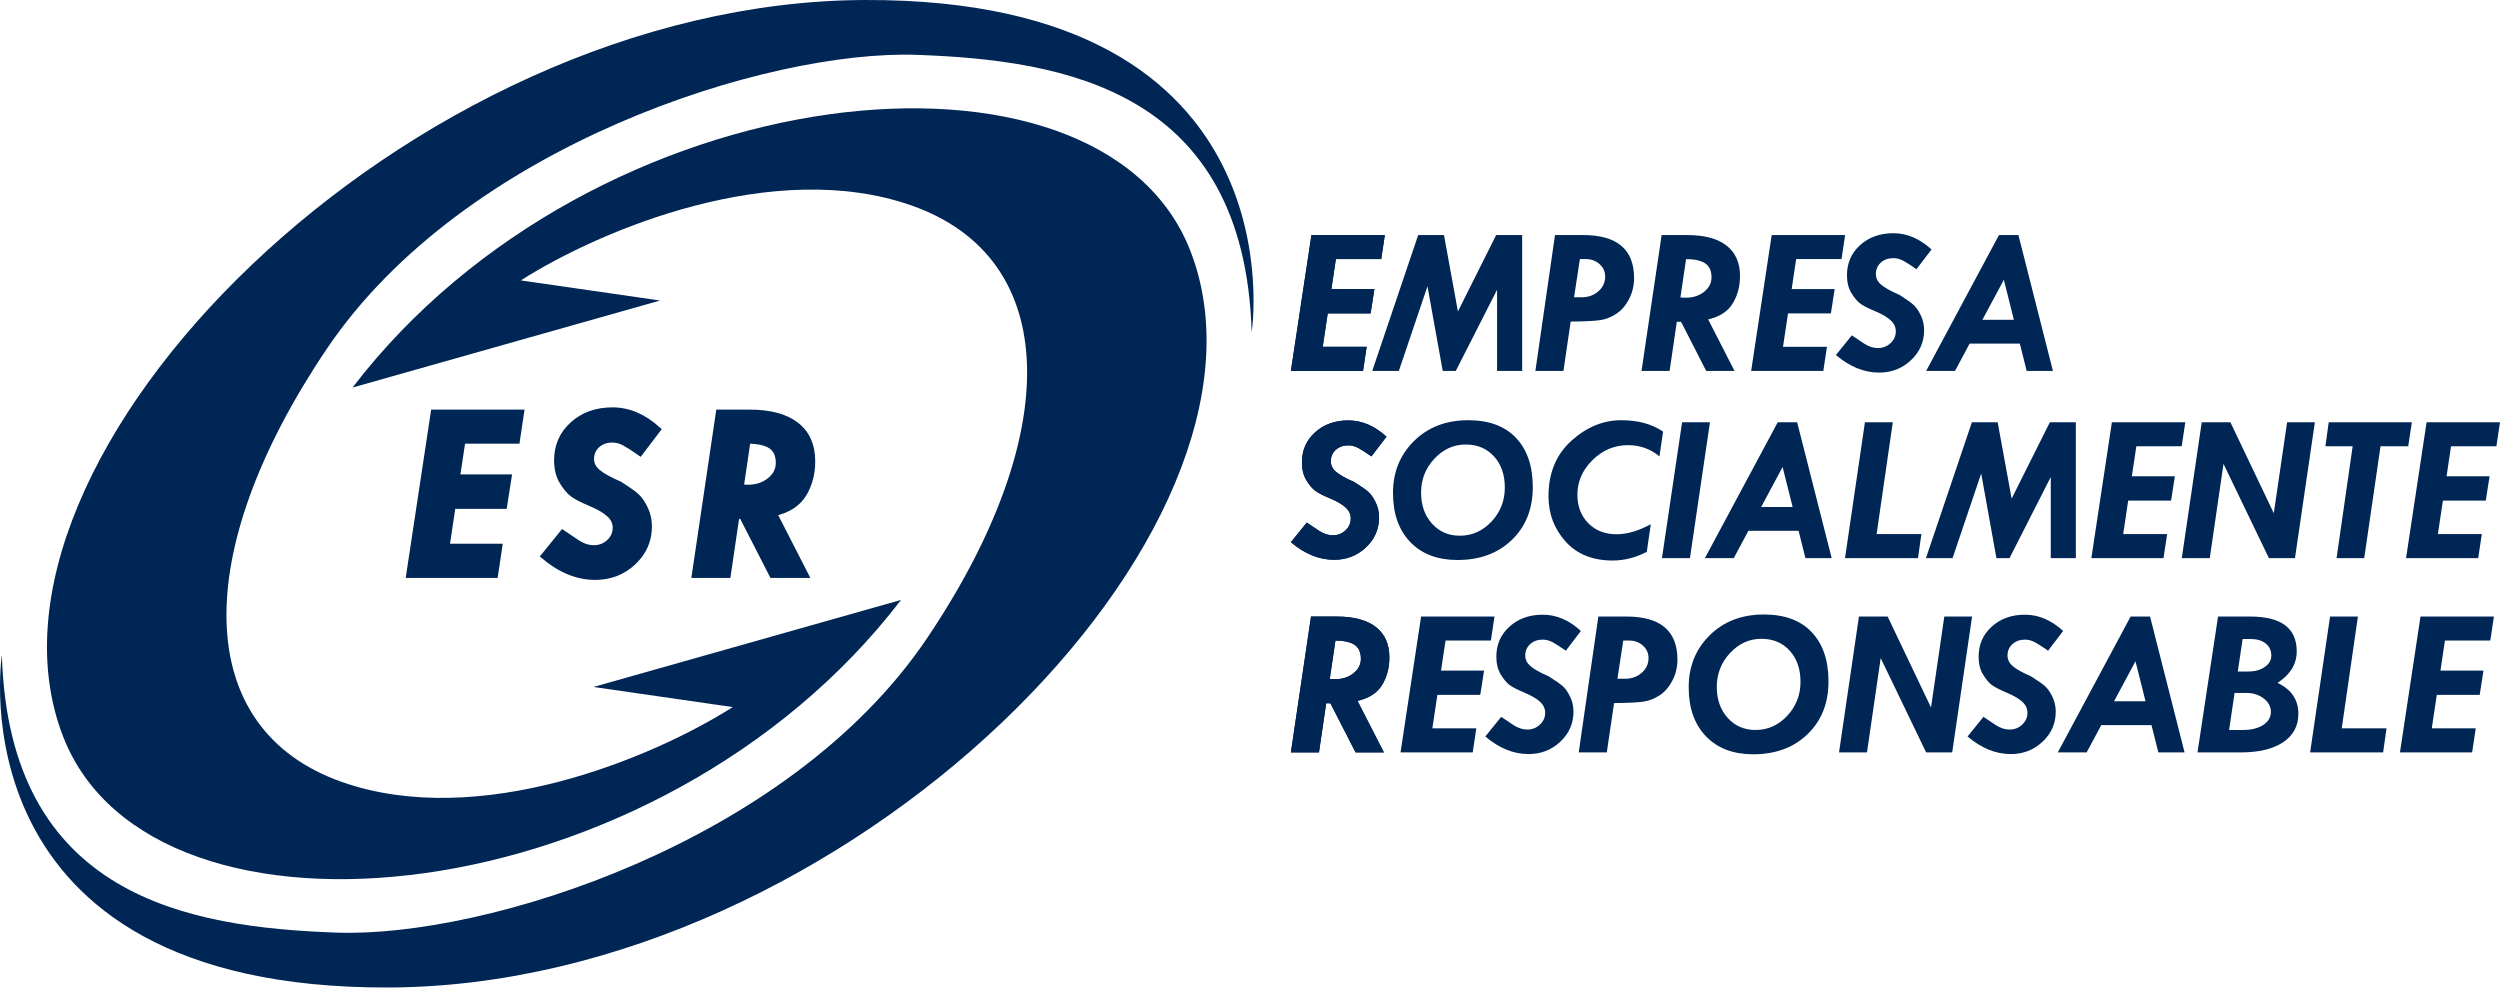 <?xml version="1.0" encoding="UTF-8"?> <svg xmlns="http://www.w3.org/2000/svg" width="285" height="113" viewBox="0 0 285 113" fill="none"><path d="M67.654 78.314C67.654 78.314 67.654 78.314 83.534 80.607C74.358 86.435 54.616 94.65 38.97 89.142C21.878 83.124 21.594 63.012 37.233 39.801C52.9 16.546 87.558 5.65 104.532 6.255C121.506 6.858 141.874 10.361 142.692 37.888C142.692 37.888 148.578 -0.187 98.571 0.001C46.485 0.194 -5.17 52.272 7.214 84.01C17.465 110.273 75.198 104.332 102.717 68.392L67.654 78.314Z" fill="#002656"></path><path d="M75.251 34.259C75.251 34.259 75.251 34.259 59.372 31.966C68.546 26.138 88.288 17.924 103.934 23.431C121.028 29.449 121.31 49.563 105.673 72.772C90.004 96.028 55.346 106.923 38.372 106.318C21.399 105.715 1.03 102.212 0.214 74.684C0.214 74.684 -5.674 112.761 44.335 112.574C96.419 112.379 148.076 60.301 135.689 28.565C125.439 2.301 67.708 8.242 40.188 44.181L75.251 34.259Z" fill="#002656"></path><path d="M49.41 46.995H59.452L58.959 50.278H52.757L52.141 54.384H58.025L57.506 57.711H51.641L50.955 62.283H56.966L56.473 65.582H46.599L49.41 46.995Z" fill="#002656"></path><path d="M49.41 46.995H59.452L58.959 50.278H52.757L52.141 54.384H58.025L57.506 57.712H51.641L50.955 62.283H56.966L56.473 65.582H46.599L49.41 46.995Z" fill="#002656" stroke="#002656" stroke-width="0.6"></path><path d="M75.035 48.963L72.973 51.668C72.267 51.166 71.68 50.789 71.215 50.535C70.748 50.279 70.285 50.151 69.823 50.151C69.117 50.151 68.54 50.357 68.094 50.767C67.645 51.177 67.422 51.7 67.422 52.332C67.422 52.888 67.665 53.373 68.151 53.789C68.635 54.204 69.465 54.668 70.644 55.178C71.583 55.772 72.23 56.227 72.578 56.544C72.926 56.86 73.253 57.331 73.558 57.959C73.866 58.588 74.019 59.273 74.019 60.018C74.019 61.623 73.417 62.991 72.217 64.119C71.017 65.246 69.564 65.81 67.86 65.81C65.817 65.81 63.849 65.007 61.956 63.403L64.131 60.712C64.62 61.053 65.181 61.428 65.811 61.838C66.442 62.25 67.069 62.454 67.69 62.454C68.369 62.454 68.947 62.23 69.428 61.783C69.908 61.334 70.147 60.793 70.147 60.161C70.147 59.585 69.91 59.08 69.435 58.647C68.96 58.212 68.246 57.797 67.296 57.401C66.344 57.004 65.669 56.654 65.269 56.352C64.868 56.051 64.469 55.572 64.067 54.916C63.667 54.26 63.467 53.447 63.467 52.475C63.467 50.823 64.067 49.453 65.269 48.369C66.469 47.282 67.987 46.74 69.823 46.74C71.669 46.74 73.407 47.481 75.035 48.963Z" fill="#002656"></path><path d="M75.035 48.962L72.973 51.667C72.267 51.166 71.68 50.788 71.215 50.534C70.748 50.278 70.285 50.151 69.823 50.151C69.117 50.151 68.54 50.357 68.094 50.767C67.645 51.176 67.422 51.699 67.422 52.331C67.422 52.888 67.665 53.373 68.151 53.788C68.635 54.203 69.465 54.667 70.644 55.177C71.583 55.771 72.23 56.226 72.578 56.543C72.926 56.86 73.253 57.33 73.558 57.959C73.866 58.587 74.019 59.273 74.019 60.017C74.019 61.623 73.417 62.99 72.217 64.118C71.017 65.246 69.564 65.81 67.86 65.81C65.817 65.81 63.849 65.006 61.956 63.402L64.131 60.712C64.62 61.052 65.181 61.428 65.811 61.838C66.442 62.249 67.069 62.453 67.69 62.453C68.369 62.453 68.947 62.23 69.428 61.782C69.908 61.333 70.147 60.792 70.147 60.16C70.147 59.584 69.91 59.079 69.435 58.646C68.96 58.211 68.246 57.796 67.296 57.4C66.344 57.003 65.669 56.654 65.269 56.351C64.868 56.051 64.469 55.571 64.067 54.916C63.667 54.259 63.467 53.446 63.467 52.474C63.467 50.822 64.067 49.453 65.269 48.368C66.469 47.281 67.987 46.739 69.823 46.739C71.669 46.739 73.407 47.48 75.035 48.962Z" fill="#002656" stroke="#002656" stroke-width="0.6"></path><path d="M85.257 50.278L84.484 55.531L85.261 55.56C86.233 55.56 87.054 55.289 87.729 54.751C88.402 54.212 88.74 53.553 88.74 52.776C88.74 51.897 88.456 51.264 87.89 50.873C87.324 50.487 86.447 50.288 85.257 50.278ZM81.916 46.995H85.434C87.779 46.995 89.565 47.473 90.793 48.43C92.022 49.388 92.636 50.773 92.636 52.585C92.636 54.01 92.303 55.268 91.636 56.358C90.969 57.446 89.849 58.171 88.279 58.529L91.888 65.582H88.015L84.572 58.857H83.995L83.004 65.582H79.162L81.916 46.995Z" fill="#002656"></path><path d="M85.257 50.278L84.484 55.531L85.261 55.56C86.232 55.56 87.054 55.29 87.729 54.751C88.402 54.212 88.74 53.553 88.74 52.776C88.74 51.898 88.456 51.264 87.89 50.874C87.324 50.487 86.447 50.288 85.257 50.278ZM81.916 46.995H85.434C87.779 46.995 89.565 47.473 90.793 48.43C92.022 49.388 92.636 50.773 92.636 52.585C92.636 54.01 92.302 55.268 91.636 56.358C90.969 57.447 89.849 58.172 88.279 58.529L91.888 65.582H88.015L84.572 58.857H83.995L83.004 65.582H79.162L81.916 46.995Z" fill="#002656" stroke="#002656" stroke-width="0.6"></path><path d="M149.503 26.797H157.871L157.46 29.534H152.29L151.778 32.957H156.682L156.25 35.728H151.362L150.79 39.538H155.8L155.387 42.288H147.162L149.503 26.797Z" fill="#002656"></path><path d="M149.503 26.798H157.871L157.46 29.535H152.29L151.778 32.957H156.682L156.25 35.728H151.362L150.79 39.539H155.8L155.387 42.288H147.162L149.503 26.798Z" fill="#002656"></path><path d="M161.673 26.797H164.613L166.204 35.504L170.56 26.797H173.526V42.288H170.665V33.035L165.958 42.288H164.472L162.731 32.638L159.468 42.288H156.436L161.673 26.797Z" fill="#002656"></path><path d="M180.107 29.534L179.442 33.888H180.303C181.064 33.888 181.703 33.66 182.218 33.206C182.732 32.751 182.989 32.194 182.989 31.535C182.989 30.97 182.777 30.495 182.352 30.111C181.927 29.728 181.402 29.534 180.78 29.534H180.107ZM177.269 26.797H180.482C184.35 26.797 186.284 28.433 186.284 31.706C186.284 32.563 186.091 33.361 185.707 34.1C185.323 34.84 184.836 35.4 184.248 35.781C183.661 36.163 183.052 36.401 182.425 36.495C181.796 36.589 180.675 36.644 179.059 36.66L178.232 42.288H175.033L177.269 26.797Z" fill="#002656"></path><path d="M192.211 29.534L191.567 33.911L192.215 33.936C193.022 33.936 193.708 33.71 194.271 33.261C194.831 32.812 195.112 32.264 195.112 31.616C195.112 30.884 194.876 30.354 194.404 30.032C193.933 29.708 193.201 29.543 192.211 29.534ZM189.427 26.797H192.358C194.312 26.797 195.801 27.197 196.824 27.995C197.848 28.793 198.36 29.948 198.36 31.457C198.36 32.644 198.083 33.692 197.526 34.6C196.969 35.509 196.037 36.112 194.729 36.411L197.737 42.288H194.508L191.64 36.683H191.158L190.333 42.288H187.133L189.427 26.797Z" fill="#002656"></path><path d="M201.973 26.797H210.343L209.932 29.534H204.762L204.25 32.957H209.154L208.72 35.728H203.834L203.262 39.538H208.271L207.859 42.288H199.632L201.973 26.797Z" fill="#002656"></path><path d="M220.194 28.437L218.476 30.69C217.886 30.273 217.399 29.96 217.01 29.747C216.622 29.534 216.236 29.428 215.851 29.428C215.263 29.428 214.783 29.599 214.409 29.942C214.036 30.284 213.85 30.717 213.85 31.244C213.85 31.707 214.052 32.113 214.456 32.459C214.861 32.804 215.552 33.191 216.533 33.615C217.319 34.111 217.856 34.49 218.145 34.755C218.437 35.019 218.71 35.411 218.965 35.935C219.219 36.458 219.347 37.029 219.347 37.652C219.347 38.989 218.847 40.127 217.845 41.067C216.845 42.007 215.635 42.476 214.215 42.476C212.511 42.476 210.872 41.808 209.295 40.471L211.107 38.23C211.516 38.513 211.982 38.824 212.508 39.166C213.034 39.51 213.556 39.68 214.074 39.68C214.64 39.68 215.12 39.493 215.522 39.119C215.922 38.747 216.122 38.296 216.122 37.77C216.122 37.29 215.924 36.869 215.527 36.506C215.131 36.145 214.536 35.799 213.743 35.468C212.95 35.139 212.39 34.847 212.054 34.596C211.722 34.344 211.388 33.945 211.056 33.399C210.722 32.851 210.554 32.172 210.554 31.363C210.554 29.987 211.056 28.847 212.054 27.941C213.056 27.037 214.32 26.586 215.851 26.586C217.388 26.586 218.837 27.202 220.194 28.437Z" fill="#002656"></path><path d="M228.439 31.893L225.992 36.46H229.583L228.439 31.893ZM227.883 26.797H230.099L234.035 42.288H231.042L230.262 39.173H224.538L222.869 42.288H219.581L227.883 26.797Z" fill="#002656"></path><path d="M152.239 73.023L151.594 77.401L152.242 77.425C153.051 77.425 153.737 77.199 154.298 76.75C154.86 76.3 155.141 75.753 155.141 75.105C155.141 74.373 154.905 73.843 154.432 73.521C153.96 73.197 153.23 73.032 152.239 73.023ZM149.455 70.286H152.387C154.341 70.286 155.83 70.687 156.853 71.484C157.877 72.282 158.389 73.436 158.389 74.945C158.389 76.134 158.11 77.181 157.555 78.089C156.998 78.998 156.066 79.601 154.757 79.9L157.766 85.777H154.537L151.667 80.174H151.187L150.362 85.777H147.161L149.455 70.286Z" fill="#002656"></path><path d="M152.239 73.023L151.594 77.401L152.242 77.424C153.051 77.424 153.737 77.199 154.298 76.749C154.86 76.3 155.141 75.752 155.141 75.105C155.141 74.372 154.905 73.843 154.432 73.52C153.96 73.196 153.23 73.032 152.239 73.023ZM149.455 70.286H152.387C154.341 70.286 155.83 70.687 156.853 71.483C157.877 72.282 158.389 73.436 158.389 74.945C158.389 76.134 158.11 77.181 157.555 78.088C156.998 78.998 156.066 79.601 154.757 79.9L157.766 85.776H154.537L151.667 80.174H151.187L150.362 85.776H147.161L149.455 70.286Z" fill="#002656"></path><path d="M162.004 70.286H170.371L169.96 73.023H164.792L164.277 76.445H169.183L168.749 79.218H163.861L163.29 83.027H168.299L167.888 85.777H159.661L162.004 70.286Z" fill="#002656"></path><path d="M180.223 71.926L178.505 74.179C177.916 73.762 177.426 73.449 177.039 73.236C176.651 73.023 176.264 72.917 175.88 72.917C175.29 72.917 174.81 73.089 174.438 73.431C174.065 73.771 173.878 74.206 173.878 74.734C173.878 75.198 174.081 75.602 174.485 75.948C174.889 76.293 175.581 76.68 176.562 77.104C177.346 77.6 177.883 77.979 178.174 78.244C178.466 78.507 178.737 78.899 178.992 79.424C179.248 79.947 179.375 80.519 179.375 81.14C179.375 82.478 178.875 83.616 177.874 84.556C176.874 85.495 175.664 85.964 174.244 85.964C172.542 85.964 170.901 85.297 169.324 83.96L171.136 81.719C171.544 82.001 172.012 82.315 172.537 82.656C173.062 82.998 173.585 83.17 174.103 83.17C174.667 83.17 175.149 82.982 175.549 82.608C175.951 82.236 176.149 81.785 176.149 81.258C176.149 80.779 175.951 80.358 175.556 79.995C175.16 79.635 174.565 79.288 173.772 78.958C172.979 78.627 172.417 78.337 172.085 78.085C171.749 77.832 171.417 77.433 171.083 76.887C170.751 76.34 170.583 75.661 170.583 74.852C170.583 73.476 171.083 72.335 172.085 71.431C173.085 70.526 174.349 70.075 175.88 70.075C177.417 70.075 178.866 70.691 180.223 71.926Z" fill="#002656"></path><path d="M185.052 73.023L184.387 77.376H185.246C186.009 77.376 186.646 77.149 187.161 76.694C187.675 76.24 187.932 75.683 187.932 75.022C187.932 74.459 187.72 73.984 187.295 73.599C186.868 73.216 186.346 73.023 185.723 73.023H185.052ZM182.212 70.286H185.425C189.293 70.286 191.227 71.922 191.227 75.194C191.227 76.052 191.036 76.85 190.652 77.589C190.266 78.329 189.781 78.889 189.191 79.27C188.604 79.651 187.995 79.889 187.368 79.984C186.739 80.079 185.618 80.135 184.003 80.149L183.175 85.777H179.974L182.212 70.286Z" fill="#002656"></path><path d="M205.257 77.73C205.257 76.268 204.848 75.083 204.028 74.179C203.209 73.275 202.13 72.824 200.796 72.824C199.424 72.824 198.233 73.363 197.224 74.446C196.217 75.527 195.712 76.814 195.712 78.308C195.712 79.739 196.126 80.916 196.955 81.837C197.781 82.757 198.839 83.217 200.126 83.217C201.53 83.217 202.737 82.678 203.744 81.6C204.753 80.523 205.257 79.232 205.257 77.73ZM201.091 70.051C203.444 70.051 205.261 70.722 206.534 72.067C207.811 73.413 208.448 75.285 208.448 77.684C208.448 80.161 207.65 82.166 206.059 83.7C204.466 85.234 202.391 85.996 199.832 85.989C197.565 85.98 195.778 85.295 194.471 83.931C193.165 82.565 192.511 80.707 192.511 78.355C192.511 75.972 193.312 73.993 194.912 72.416C196.512 70.839 198.573 70.051 201.091 70.051Z" fill="#002656"></path><path d="M211.92 70.286H215.19L220.135 80.656L221.653 70.286H224.817L222.549 85.777H219.581L214.4 75.024L212.836 85.777H209.648L211.92 70.286Z" fill="#002656"></path><path d="M235.2 71.926L233.482 74.179C232.893 73.762 232.405 73.449 232.018 73.236C231.628 73.023 231.243 72.917 230.857 72.917C230.269 72.917 229.789 73.089 229.416 73.431C229.043 73.771 228.857 74.206 228.857 74.734C228.857 75.198 229.059 75.602 229.464 75.948C229.868 76.293 230.561 76.68 231.541 77.104C232.325 77.6 232.862 77.979 233.154 78.244C233.443 78.507 233.716 78.899 233.971 79.424C234.225 79.947 234.354 80.519 234.354 81.14C234.354 82.478 233.854 83.616 232.852 84.556C231.853 85.495 230.643 85.964 229.221 85.964C227.519 85.964 225.88 85.297 224.301 83.96L226.114 81.719C226.523 82.001 226.989 82.315 227.516 82.656C228.041 82.998 228.562 83.17 229.08 83.17C229.646 83.17 230.128 82.982 230.528 82.608C230.928 82.236 231.128 81.785 231.128 81.258C231.128 80.779 230.93 80.358 230.534 79.995C230.137 79.635 229.543 79.288 228.751 78.958C227.959 78.627 227.396 78.337 227.062 78.085C226.728 77.832 226.394 77.433 226.062 76.887C225.728 76.34 225.562 75.661 225.562 74.852C225.562 73.476 226.062 72.335 227.062 71.431C228.062 70.526 229.326 70.075 230.857 70.075C232.395 70.075 233.843 70.691 235.2 71.926Z" fill="#002656"></path><path d="M243.445 75.384L240.999 79.948H244.59L243.445 75.384ZM242.89 70.286H245.106L249.042 85.777H246.051L245.27 82.662H239.545L237.875 85.777H234.589L242.89 70.286Z" fill="#002656"></path><path d="M255.659 72.846L255.107 76.551H256.307C257.068 76.551 257.695 76.377 258.188 76.032C258.683 75.686 258.929 75.253 258.929 74.734C258.929 74.16 258.718 73.701 258.295 73.359C257.87 73.018 257.295 72.846 256.565 72.846H255.659ZM254.743 78.994L254.116 83.217H255.706C256.654 83.217 257.422 83.025 258.006 82.644C258.59 82.263 258.883 81.769 258.883 81.164C258.883 80.559 258.609 80.045 258.066 79.624C257.52 79.204 256.852 78.994 256.061 78.994H254.743ZM252.857 70.286H256.516C260.056 70.286 261.826 71.607 261.826 74.251C261.826 75.706 261.095 76.906 259.636 77.849C261.22 78.595 262.013 79.771 262.013 81.377C262.013 82.76 261.435 83.84 260.277 84.615C259.12 85.39 257.49 85.777 255.388 85.777H250.514L252.857 70.286Z" fill="#002656"></path><path d="M265.627 70.286H268.802L266.958 83.027H272.065L271.676 85.777H263.354L265.627 70.286Z" fill="#002656"></path><path d="M275.937 70.286H284.305L283.894 73.023H278.724L278.212 76.445H283.118L282.684 79.218H277.796L277.224 83.027H282.234L281.823 85.777H273.595L275.937 70.286Z" fill="#002656"></path><path d="M158.061 49.779L156.341 52.031C155.753 51.614 155.264 51.301 154.876 51.088C154.487 50.875 154.101 50.769 153.717 50.769C153.128 50.769 152.648 50.941 152.274 51.283C151.901 51.625 151.715 52.058 151.715 52.586C151.715 53.05 151.917 53.454 152.323 53.8C152.726 54.145 153.419 54.532 154.4 54.958C155.184 55.452 155.721 55.831 156.012 56.096C156.301 56.359 156.575 56.751 156.828 57.276C157.085 57.798 157.212 58.371 157.212 58.992C157.212 60.33 156.712 61.468 155.71 62.408C154.71 63.347 153.5 63.816 152.082 63.816C150.378 63.816 148.738 63.149 147.162 61.812L148.974 59.571C149.381 59.853 149.849 60.167 150.372 60.509C150.899 60.85 151.421 61.022 151.939 61.022C152.505 61.022 152.987 60.834 153.387 60.46C153.787 60.088 153.987 59.637 153.987 59.111C153.987 58.631 153.789 58.21 153.394 57.847C152.996 57.485 152.403 57.14 151.61 56.81C150.817 56.479 150.255 56.188 149.921 55.937C149.587 55.684 149.253 55.285 148.921 54.739C148.587 54.192 148.421 53.515 148.421 52.704C148.421 51.328 148.921 50.188 149.921 49.284C150.921 48.378 152.187 47.927 153.717 47.927C155.255 47.927 156.702 48.544 158.061 49.779Z" fill="#002656"></path><path d="M158.061 49.78L156.341 52.032C155.753 51.615 155.264 51.302 154.876 51.089C154.487 50.876 154.101 50.77 153.717 50.77C153.128 50.77 152.648 50.942 152.274 51.284C151.901 51.626 151.715 52.059 151.715 52.587C151.715 53.051 151.917 53.455 152.323 53.801C152.726 54.146 153.419 54.533 154.4 54.959C155.184 55.453 155.721 55.832 156.012 56.097C156.301 56.36 156.575 56.752 156.828 57.277C157.085 57.8 157.212 58.372 157.212 58.993C157.212 60.331 156.712 61.469 155.71 62.409C154.71 63.348 153.5 63.817 152.082 63.817C150.378 63.817 148.738 63.15 147.162 61.813L148.974 59.572C149.381 59.854 149.849 60.168 150.372 60.51C150.899 60.851 151.421 61.023 151.939 61.023C152.505 61.023 152.987 60.835 153.387 60.461C153.787 60.089 153.987 59.638 153.987 59.111C153.987 58.632 153.789 58.211 153.394 57.848C152.996 57.486 152.403 57.141 151.61 56.811C150.817 56.48 150.255 56.188 149.921 55.938C149.587 55.685 149.253 55.286 148.921 54.74C148.587 54.193 148.421 53.516 148.421 52.705C148.421 51.329 148.921 50.188 149.921 49.285C150.921 48.379 152.187 47.928 153.717 47.928C155.255 47.928 156.702 48.545 158.061 49.78Z" fill="#002656"></path><path d="M171.549 55.583C171.549 54.121 171.139 52.938 170.319 52.032C169.499 51.128 168.422 50.675 167.088 50.675C165.715 50.675 164.524 51.216 163.515 52.299C162.506 53.38 162.004 54.667 162.004 56.161C162.004 57.593 162.417 58.77 163.245 59.69C164.072 60.61 165.129 61.07 166.417 61.07C167.82 61.07 169.028 60.531 170.037 59.453C171.044 58.376 171.549 57.085 171.549 55.583ZM167.381 47.904C169.737 47.904 171.551 48.575 172.826 49.92C174.101 51.266 174.737 53.138 174.737 55.537C174.737 58.014 173.941 60.019 172.349 61.553C170.756 63.087 168.679 63.849 166.122 63.84C163.856 63.833 162.067 63.148 160.761 61.784C159.456 60.418 158.802 58.56 158.802 56.208C158.802 53.826 159.602 51.846 161.204 50.269C162.804 48.692 164.863 47.904 167.381 47.904Z" fill="#002656"></path><path d="M189.592 49.2L189.179 52.032C188.153 51.175 186.956 50.747 185.59 50.747C184.052 50.747 182.708 51.312 181.552 52.446C180.4 53.578 179.823 54.891 179.823 56.385C179.823 57.722 180.238 58.811 181.065 59.648C181.893 60.486 182.965 60.905 184.284 60.905C185.492 60.905 186.795 60.522 188.192 59.759L187.733 62.91C186.461 63.57 185.167 63.9 183.849 63.9C181.557 63.9 179.764 63.176 178.47 61.73C177.175 60.282 176.527 58.564 176.527 56.575C176.527 53.931 177.395 51.826 179.129 50.256C180.863 48.688 182.766 47.904 184.836 47.904C186.727 47.904 188.313 48.336 189.592 49.2Z" fill="#002656"></path><path d="M191.758 48.139H194.935L192.653 63.63H189.463L191.758 48.139Z" fill="#002656"></path><path d="M203.216 53.237L200.769 57.801H204.361L203.216 53.237ZM202.66 48.139H204.875L208.813 63.63H205.821L205.039 60.515H199.314L197.646 63.63H194.358L202.66 48.139Z" fill="#002656"></path><path d="M212.602 48.139H215.779L213.934 60.88H219.04L218.652 63.63H210.33L212.602 48.139Z" fill="#002656"></path><path d="M224.796 48.139H227.735L229.326 56.846L233.682 48.139H236.648V63.63H233.787V54.377L229.082 63.63H227.594L225.855 53.982L222.59 63.63H219.558L224.796 48.139Z" fill="#002656"></path><path d="M240.755 48.139H249.124L248.713 50.876H243.543L243.03 54.298H247.936L247.502 57.071H242.614L242.043 60.88H247.054L246.641 63.63H238.414L240.755 48.139Z" fill="#002656"></path><path d="M250.997 48.139H254.266L259.212 58.51L260.73 48.139H263.895L261.627 63.63H258.657L253.478 52.879L251.914 63.63H248.724L250.997 48.139Z" fill="#002656"></path><path d="M265.473 48.139H274.949L274.537 50.876H271.379L269.52 63.63H266.368L268.204 50.876H265.097L265.473 48.139Z" fill="#002656"></path><path d="M276.632 48.139H285L284.589 50.876H279.419L278.907 54.298H283.811L283.377 57.071H278.491L277.919 60.88H282.928L282.516 63.63H274.289L276.632 48.139Z" fill="#002656"></path></svg> 